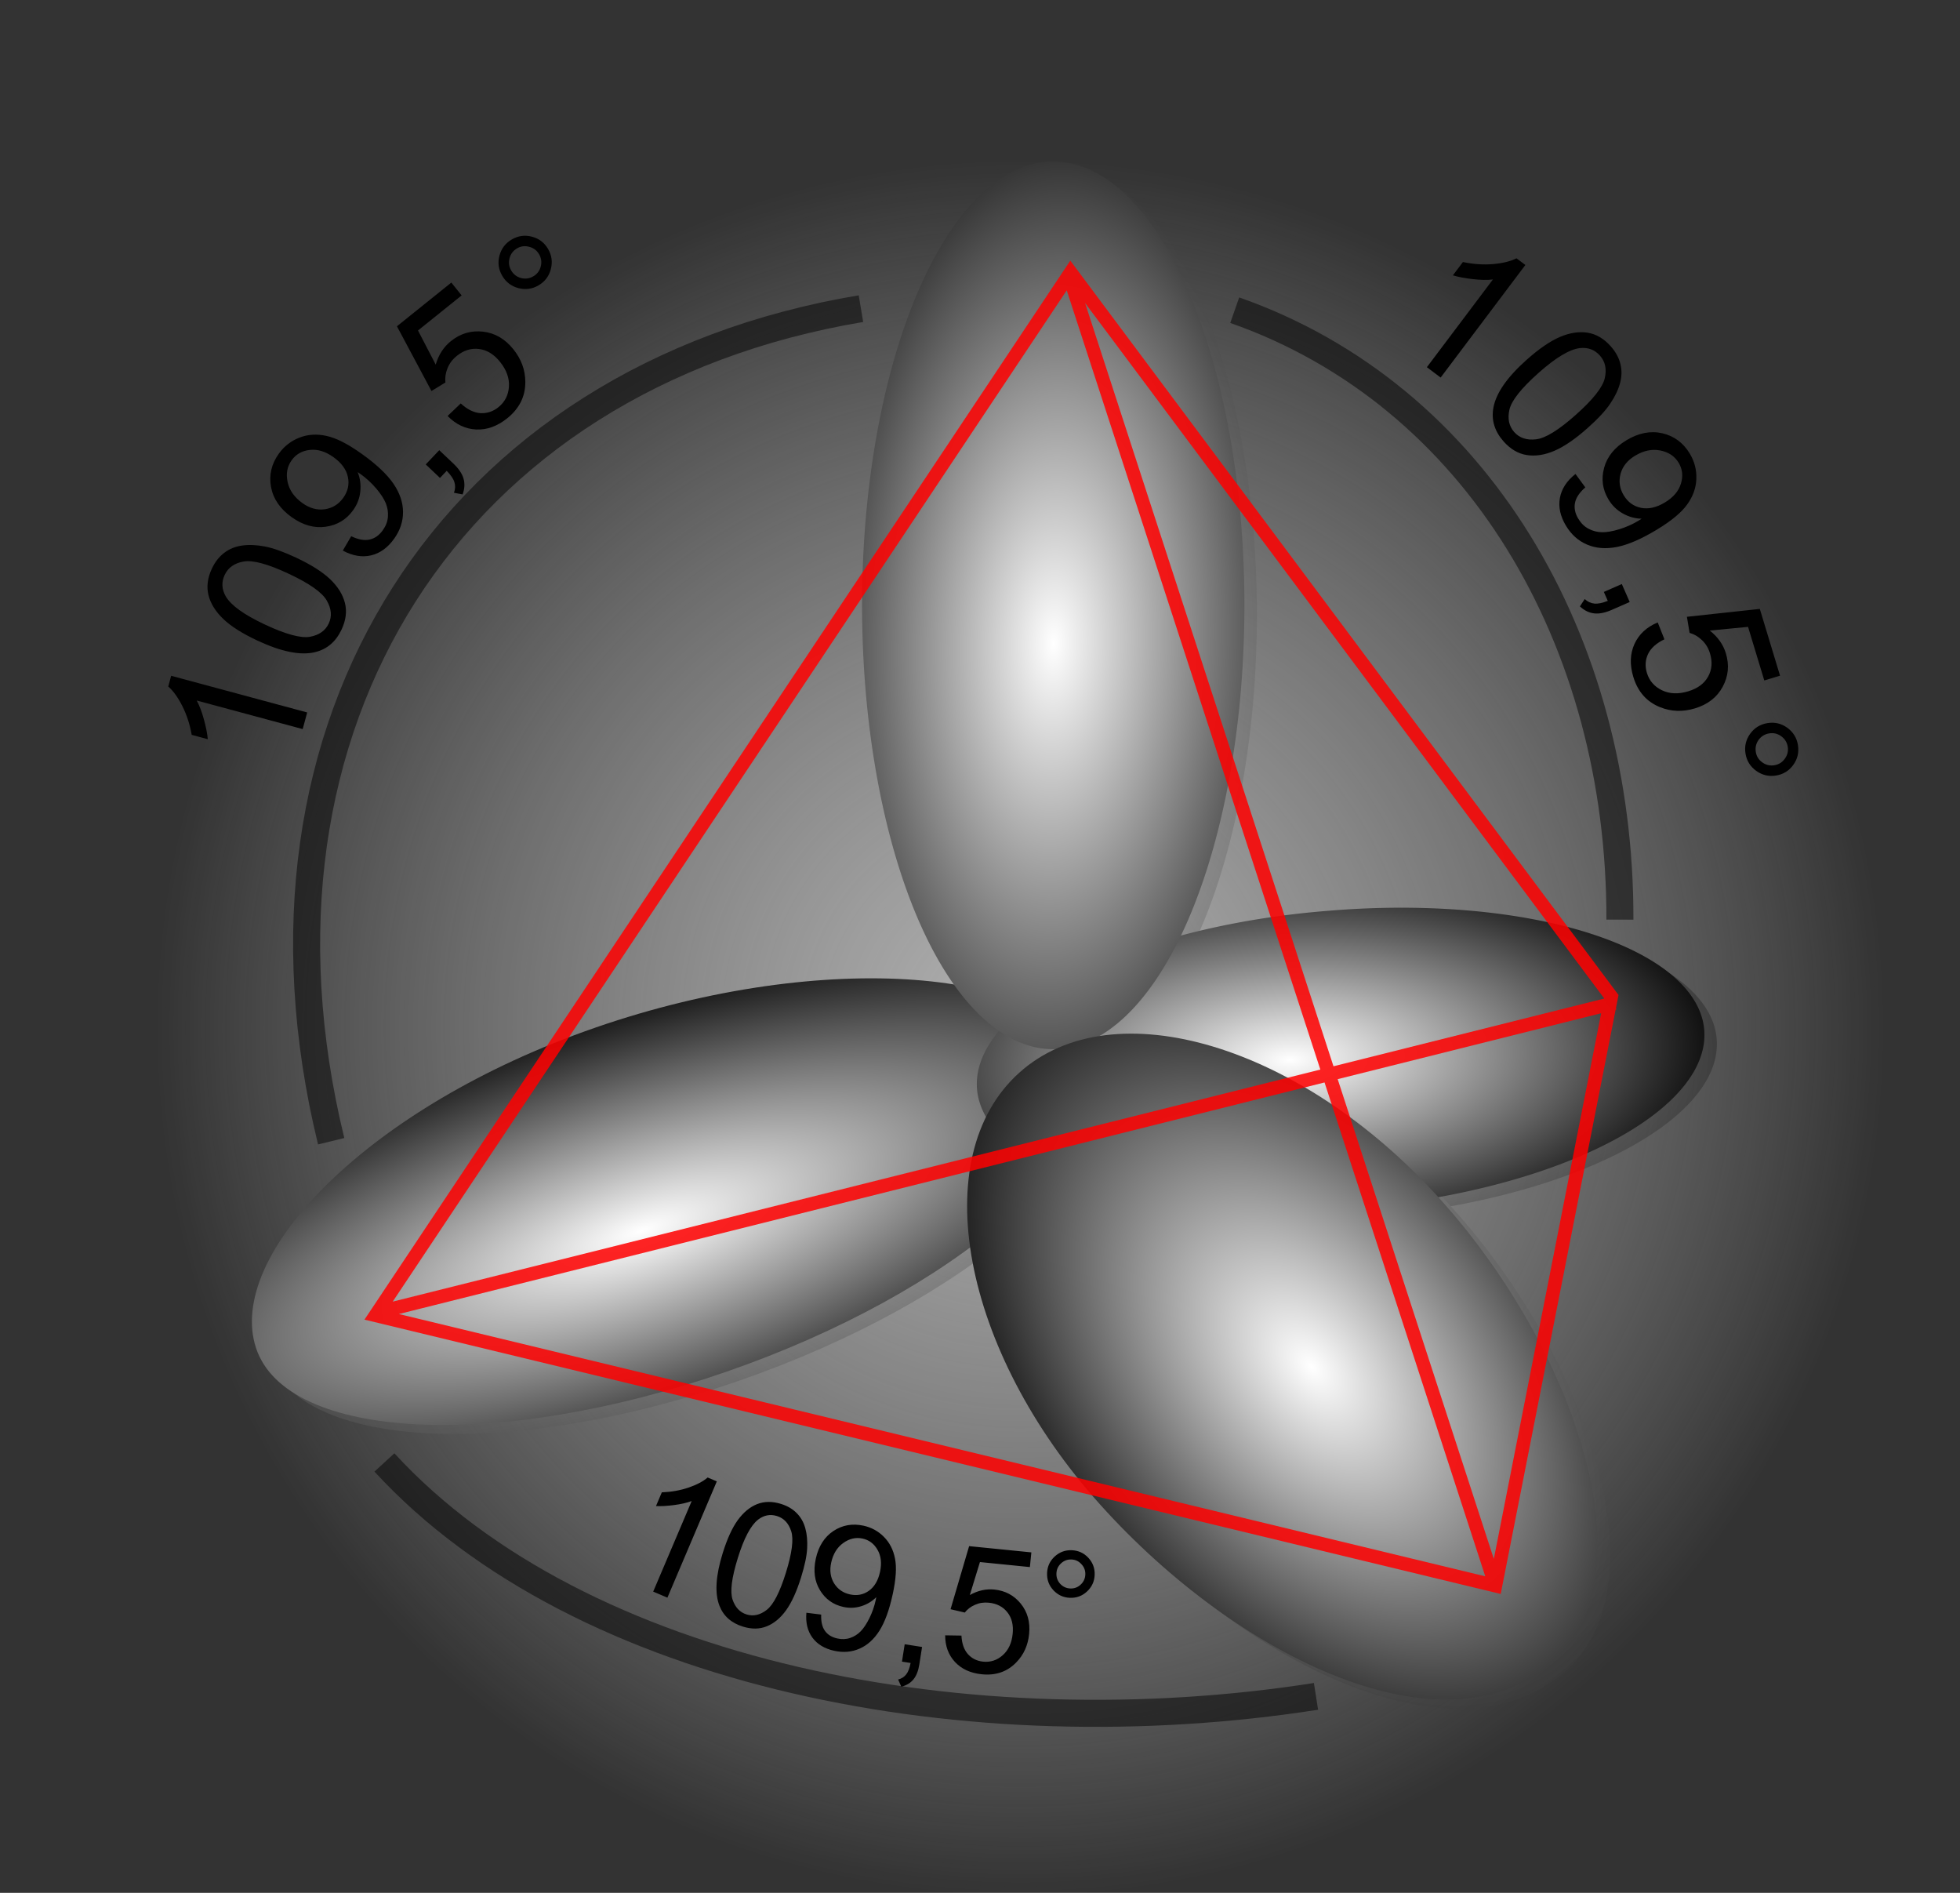 <?xml version="1.0" encoding="UTF-8" standalone="no"?>
<!-- Created with Inkscape (http://www.inkscape.org/) -->
<svg
   xmlns:dc="http://purl.org/dc/elements/1.1/"
   xmlns:cc="http://web.resource.org/cc/"
   xmlns:rdf="http://www.w3.org/1999/02/22-rdf-syntax-ns#"
   xmlns:svg="http://www.w3.org/2000/svg"
   xmlns="http://www.w3.org/2000/svg"
   xmlns:xlink="http://www.w3.org/1999/xlink"
   xmlns:sodipodi="http://inkscape.sourceforge.net/DTD/sodipodi-0.dtd"
   xmlns:inkscape="http://www.inkscape.org/namespaces/inkscape"
   width="290"
   height="280"
   id="svg4325"
   sodipodi:version="0.32"
   inkscape:version="0.43"
   sodipodi:docbase="/tmp"
   sodipodi:docname="blabb.svg"
   version="1.0">
  <rect width="100%" height="100%" fill="#333333" stroke="none"/>
  <defs
     id="defs4327">
    <linearGradient
       id="linearGradient9763">
      <stop
         id="stop9765"
         offset="0"
         style="stop-color:#c5c5c5;stop-opacity:1;" />
      <stop
         id="stop9767"
         offset="1"
         style="stop-color:#ffffff;stop-opacity:0;" />
    </linearGradient>
    <linearGradient
       id="linearGradient6135">
      <stop
         style="stop-color:#ffffff;stop-opacity:1;"
         offset="0"
         id="stop6137" />
      <stop
         style="stop-color:#000000;stop-opacity:1;"
         offset="1"
         id="stop6139" />
    </linearGradient>
    <radialGradient
       inkscape:collect="always"
       xlink:href="#linearGradient9763"
       id="radialGradient9809"
       gradientUnits="userSpaceOnUse"
       gradientTransform="matrix(0.898,-6.340799e-3,7.389796e-3,0.777,51.787,59.938)"
       cx="527.513"
       cy="259.32"
       fx="527.513"
       fy="259.32"
       r="147.482" />
    <radialGradient
       inkscape:collect="always"
       xlink:href="#linearGradient9763"
       id="radialGradient9811"
       gradientUnits="userSpaceOnUse"
       gradientTransform="matrix(0.898,-6.340799e-3,7.389796e-3,0.777,51.787,59.938)"
       cx="527.513"
       cy="259.32"
       fx="527.513"
       fy="259.32"
       r="147.482" />
    <radialGradient
       inkscape:collect="always"
       xlink:href="#linearGradient6135"
       id="radialGradient9840"
       gradientUnits="userSpaceOnUse"
       gradientTransform="matrix(1.591,1.282383e-2,1.193216e-2,0.529,-260.661,189.191)"
       cx="260.629"
       cy="156.418"
       fx="260.631"
       fy="156.417"
       r="63.214" />
    <radialGradient
       inkscape:collect="always"
       xlink:href="#linearGradient6135"
       id="radialGradient9842"
       gradientUnits="userSpaceOnUse"
       gradientTransform="matrix(-0.11,3.473,-1.384,-4.253782e-2,724.85,-864.658)"
       cx="333.188"
       cy="295.781"
       fx="333.188"
       fy="295.781"
       r="19.286" />
    <radialGradient
       inkscape:collect="always"
       xlink:href="#linearGradient6135"
       id="radialGradient9844"
       gradientUnits="userSpaceOnUse"
       gradientTransform="matrix(-5.992758e-2,3.41,-1.582,-6.246349e-3,539.385,-776.731)"
       cx="291.442"
       cy="193.229"
       fx="291.443"
       fy="193.229"
       r="28.284" />
    <radialGradient
       inkscape:collect="always"
       xlink:href="#linearGradient6135"
       id="radialGradient9846"
       gradientUnits="userSpaceOnUse"
       gradientTransform="matrix(0.775,-0.632,1.011,1.24,-265.98,96.813)"
       cx="262.209"
       cy="310.745"
       fx="262.209"
       fy="310.745"
       r="46.642" />
    <radialGradient
       inkscape:collect="always"
       xlink:href="#linearGradient6135"
       id="radialGradient9858"
       gradientUnits="userSpaceOnUse"
       gradientTransform="matrix(1.591,1.282383e-2,1.193216e-2,0.529,-260.661,189.191)"
       cx="260.629"
       cy="156.418"
       fx="260.631"
       fy="156.417"
       r="63.214" />
    <radialGradient
       inkscape:collect="always"
       xlink:href="#linearGradient6135"
       id="radialGradient9860"
       gradientUnits="userSpaceOnUse"
       gradientTransform="matrix(-0.11,3.473,-1.384,-4.253782e-2,724.85,-864.658)"
       cx="333.188"
       cy="295.781"
       fx="333.188"
       fy="295.781"
       r="19.286" />
    <radialGradient
       inkscape:collect="always"
       xlink:href="#linearGradient6135"
       id="radialGradient9862"
       gradientUnits="userSpaceOnUse"
       gradientTransform="matrix(-5.992758e-2,3.41,-1.582,-6.246349e-3,539.385,-776.731)"
       cx="291.442"
       cy="193.229"
       fx="291.443"
       fy="193.229"
       r="28.284" />
    <radialGradient
       inkscape:collect="always"
       xlink:href="#linearGradient6135"
       id="radialGradient9864"
       gradientUnits="userSpaceOnUse"
       gradientTransform="matrix(0.775,-0.632,1.011,1.24,-265.98,96.813)"
       cx="262.209"
       cy="310.745"
       fx="262.209"
       fy="310.745"
       r="46.642" />
  </defs>
  <sodipodi:namedview
     id="base"
     pagecolor="#ffffff"
     bordercolor="#666666"
     borderopacity="1.0"
     inkscape:pageopacity="0"
     inkscape:pageshadow="2"
     inkscape:zoom="1.4"
     inkscape:cx="152.72831"
     inkscape:cy="77.417748"
     inkscape:document-units="px"
     inkscape:current-layer="g9769"
     showguides="true"
     inkscape:guide-bbox="true"
     inkscape:window-width="823"
     inkscape:window-height="630"
     inkscape:window-x="450"
     inkscape:window-y="311" />
  <g
     inkscape:label="Ebene 1"
     inkscape:groupmode="layer"
     id="layer1">
    <path
       sodipodi:type="arc"
       style="opacity:0.855;color:#000000;fill:url(#radialGradient9809);fill-opacity:1;fill-rule:evenodd;stroke:url(#radialGradient9811);stroke-width:1.922;stroke-linecap:butt;stroke-linejoin:miter;marker:none;marker-start:none;marker-mid:none;marker-end:none;stroke-miterlimit:4;stroke-dasharray:none;stroke-dashoffset:0;stroke-opacity:1;visibility:visible;display:inline;overflow:visible"
       id="path9751"
       sodipodi:cx="521.23871"
       sodipodi:cy="247.2706"
       sodipodi:rx="147.48227"
       sodipodi:ry="132.32999"
       d="M 668.721 247.271 A 147.482 132.33 0 1 1  373.756,247.271 A 147.482 132.33 0 1 1  668.721 247.271 z"
       transform="matrix(0.966,0,0,1.121,-358.508,-137.245)" />
    <g
       id="g9769"
       transform="translate(-342.465,-107.566)">
      <g
         id="g9848"
         style="opacity:0.322"
         transform="translate(287.006,-5.311)">
        <path
           sodipodi:nodetypes="csssc"
           id="path9850"
           d="M 224.286,273.076 C 224.286,286.876 195.966,298.076 161.071,298.076 C 126.177,298.076 97.857,286.876 97.857,273.076 C 97.857,259.276 123.973,245.885 158.867,245.885 C 193.762,245.885 224.286,259.276 224.286,273.076 z "
           style="color:#000000;fill:url(#radialGradient9858);fill-opacity:1;fill-rule:evenodd;stroke:none;stroke-width:0.967;stroke-linecap:butt;stroke-linejoin:miter;marker:none;marker-start:none;marker-mid:none;marker-end:none;stroke-miterlimit:4;stroke-dashoffset:0;stroke-opacity:1;visibility:visible;display:inline;overflow:visible"
           transform="matrix(0.97,-0.336,0.329,0.99,-89.571,76.174)" />
        <path
           transform="matrix(8.733546e-2,1.141,-0.984,7.905314e-2,499.277,-69.252)"
           d="M 298.571 272.362 A 19.286 54.286 0 1 1  260,272.362 A 19.286 54.286 0 1 1  298.571 272.362 z"
           sodipodi:ry="54.285713"
           sodipodi:rx="19.285715"
           sodipodi:cy="272.36218"
           sodipodi:cx="279.28571"
           id="path9852"
           style="opacity:1;color:#000000;fill:url(#radialGradient9860);fill-opacity:1;fill-rule:evenodd;stroke:none;stroke-width:0.941;stroke-linecap:butt;stroke-linejoin:miter;marker:none;marker-start:none;marker-mid:none;marker-end:none;stroke-miterlimit:4;stroke-dasharray:none;stroke-dashoffset:0;stroke-opacity:1;visibility:visible;display:inline;overflow:visible"
           sodipodi:type="arc" />
        <path
           transform="matrix(1,0,0,0.942,-3.03,6.041)"
           d="M 244.457 209.895 A 28.284 69.701 0 1 1  187.888,209.895 A 28.284 69.701 0 1 1  244.457 209.895 z"
           sodipodi:ry="69.700523"
           sodipodi:rx="28.284271"
           sodipodi:cy="209.89496"
           sodipodi:cx="216.17264"
           id="path9854"
           style="opacity:1;color:#000000;fill:url(#radialGradient9862);fill-opacity:1;fill-rule:evenodd;stroke:none;stroke-width:5.151;stroke-linecap:butt;stroke-linejoin:miter;marker:none;marker-start:none;marker-mid:none;marker-end:none;stroke-miterlimit:4;stroke-dasharray:none;stroke-dashoffset:0;stroke-opacity:1;visibility:visible;display:inline;overflow:visible"
           sodipodi:type="arc" />
        <path
           sodipodi:nodetypes="csssc"
           id="path9856"
           d="M 270.388,291.602 C 290.89,314.4 301.176,347.214 287.392,359.796 C 271.373,374.418 240.615,359.614 220.112,336.816 C 199.609,314.018 194.231,285.387 208.107,272.908 C 221.983,260.429 249.885,268.804 270.388,291.602 z "
           style="opacity:1;color:#000000;fill:url(#radialGradient9864);fill-opacity:1;fill-rule:evenodd;stroke:none;stroke-width:1;stroke-linecap:butt;stroke-linejoin:miter;marker:none;marker-start:none;marker-mid:none;marker-end:none;stroke-miterlimit:4;stroke-dashoffset:0;stroke-opacity:1;visibility:visible;display:inline;overflow:visible" />
      </g>
      <g
         transform="translate(285.159,-6.653)"
         style="opacity:1"
         id="g8794">
        <path
           transform="matrix(0.97,-0.336,0.329,0.99,-89.571,76.174)"
           style="color:#000000;fill:url(#radialGradient9840);fill-opacity:1;fill-rule:evenodd;stroke:none;stroke-width:0.967;stroke-linecap:butt;stroke-linejoin:miter;marker:none;marker-start:none;marker-mid:none;marker-end:none;stroke-miterlimit:4;stroke-dashoffset:0;stroke-opacity:1;visibility:visible;display:inline;overflow:visible"
           d="M 224.286,273.076 C 224.286,286.876 195.966,298.076 161.071,298.076 C 126.177,298.076 97.857,286.876 97.857,273.076 C 97.857,259.276 123.973,245.885 158.867,245.885 C 193.762,245.885 224.286,259.276 224.286,273.076 z "
           id="path5255"
           sodipodi:nodetypes="csssc" />
        <path
           sodipodi:type="arc"
           style="opacity:1;color:#000000;fill:url(#radialGradient9842);fill-opacity:1;fill-rule:evenodd;stroke:none;stroke-width:0.941;stroke-linecap:butt;stroke-linejoin:miter;marker:none;marker-start:none;marker-mid:none;marker-end:none;stroke-miterlimit:4;stroke-dasharray:none;stroke-dashoffset:0;stroke-opacity:1;visibility:visible;display:inline;overflow:visible"
           id="path5260"
           sodipodi:cx="279.28571"
           sodipodi:cy="272.36218"
           sodipodi:rx="19.285715"
           sodipodi:ry="54.285713"
           d="M 298.571 272.362 A 19.286 54.286 0 1 1  260,272.362 A 19.286 54.286 0 1 1  298.571 272.362 z"
           transform="matrix(8.733546e-2,1.141,-0.984,7.905314e-2,499.277,-69.252)" />
        <path
           sodipodi:type="arc"
           style="opacity:1;color:#000000;fill:url(#radialGradient9844);fill-opacity:1;fill-rule:evenodd;stroke:none;stroke-width:5.151;stroke-linecap:butt;stroke-linejoin:miter;marker:none;marker-start:none;marker-mid:none;marker-end:none;stroke-miterlimit:4;stroke-dasharray:none;stroke-dashoffset:0;stroke-opacity:1;visibility:visible;display:inline;overflow:visible"
           id="path4376"
           sodipodi:cx="216.17264"
           sodipodi:cy="209.89496"
           sodipodi:rx="28.284271"
           sodipodi:ry="69.700523"
           d="M 244.457 209.895 A 28.284 69.701 0 1 1  187.888,209.895 A 28.284 69.701 0 1 1  244.457 209.895 z"
           transform="matrix(1,0,0,0.942,-3.03,6.041)" />
        <path
           style="opacity:1;color:#000000;fill:url(#radialGradient9846);fill-opacity:1;fill-rule:evenodd;stroke:none;stroke-width:1;stroke-linecap:butt;stroke-linejoin:miter;marker:none;marker-start:none;marker-mid:none;marker-end:none;stroke-miterlimit:4;stroke-dashoffset:0;stroke-opacity:1;visibility:visible;display:inline;overflow:visible"
           d="M 270.388,291.602 C 290.89,314.4 301.176,347.214 287.392,359.796 C 271.373,374.418 240.615,359.614 220.112,336.816 C 199.609,314.018 194.231,285.387 208.107,272.908 C 221.983,260.429 249.885,268.804 270.388,291.602 z "
           id="path7030"
           sodipodi:nodetypes="csssc" />
      </g>
      <path
         sodipodi:nodetypes="ccccccccc"
         d="M 398.016,302.138 L 563.73,342.138 L 580.873,254.995 L 500.873,147.852 L 398.016,302.138 z M 563.73,342.138 L 500.455,147.766 M 398.608,301.633 L 581.378,255.919"
         style="opacity:0.855;fill:none;fill-opacity:0.75;fill-rule:evenodd;stroke:#ff0000;stroke-width:2;stroke-linecap:butt;stroke-linejoin:miter;stroke-miterlimit:4;stroke-dasharray:none;stroke-opacity:1"
         id="path9673" />
      <path
         id="path9689"
         style="opacity:0.5;color:#000000;fill:none;fill-opacity:1;fill-rule:evenodd;stroke:#000000;stroke-width:4;stroke-linecap:butt;stroke-linejoin:miter;stroke-miterlimit:4;stroke-dashoffset:0;stroke-opacity:1;marker:none;marker-start:none;marker-mid:none;marker-end:none;visibility:visible;display:inline;overflow:visible;stroke-dasharray:none"
         d="M 525.154,153.449 C 560.951,166.013 582.248,202.237 582.145,243.604M 391.465,276.384 C 376.392,214.609 409.294,163.367 469.85,153.223M 399.342,323.901 C 428.536,355.642 486.251,366.465 537.179,358.503" />
      <path
         transform="translate(-4.041,-5.051)"
         style="font-size:29px;font-style:normal;font-variant:normal;font-weight:normal;font-stretch:normal;text-align:start;line-height:125%;writing-mode:lr-tb;text-anchor:start;fill:#000000;fill-opacity:1;stroke:none;stroke-width:1px;stroke-linecap:butt;stroke-linejoin:miter;stroke-opacity:1;font-family:Arial"
         d="M 391.956,218.007 L 391.293,220.468 L 375.611,216.242 C 376.016,216.987 376.371,217.919 376.676,219.037 C 376.983,220.147 377.175,221.122 377.251,221.964 L 374.872,221.323 C 374.596,219.772 374.136,218.358 373.493,217.08 C 372.85,215.802 372.153,214.832 371.403,214.17 L 371.83,212.584 L 391.956,218.007 M 384.581,207.37 C 382.359,206.328 380.679,205.264 379.541,204.178 C 378.398,203.079 377.67,201.909 377.355,200.667 C 377.045,199.416 377.211,198.107 377.852,196.739 C 378.325,195.731 378.945,194.942 379.712,194.374 C 380.47,193.802 381.35,193.448 382.352,193.313 C 383.345,193.174 384.459,193.222 385.694,193.457 C 386.92,193.688 388.465,194.24 390.328,195.114 C 392.533,196.148 394.209,197.21 395.356,198.3 C 396.494,199.386 397.222,200.557 397.541,201.811 C 397.855,203.053 397.69,204.363 397.045,205.739 C 396.195,207.551 394.878,208.669 393.094,209.094 C 390.949,209.6 388.111,209.025 384.581,207.37 M 385.693,204.998 C 388.779,206.445 391.003,207.05 392.365,206.813 C 393.723,206.563 394.65,205.909 395.147,204.849 C 395.644,203.789 395.548,202.66 394.859,201.461 C 394.174,200.253 392.293,198.928 389.216,197.486 C 386.122,196.035 383.896,195.434 382.538,195.684 C 381.184,195.925 380.255,196.584 379.75,197.661 C 379.253,198.721 379.305,199.777 379.906,200.83 C 380.679,202.162 382.608,203.552 385.693,204.998 M 397.227,194.064 L 398.469,191.94 C 399.526,192.442 400.436,192.606 401.199,192.432 C 401.962,192.258 402.61,191.799 403.143,191.054 C 403.599,190.417 403.851,189.756 403.9,189.072 C 403.955,188.379 403.85,187.706 403.586,187.053 C 403.315,186.394 402.839,185.665 402.158,184.864 C 401.477,184.063 400.707,183.355 399.847,182.74 C 399.755,182.674 399.614,182.579 399.424,182.455 C 399.788,183.342 399.919,184.295 399.817,185.313 C 399.713,186.318 399.361,187.239 398.762,188.076 C 397.762,189.473 396.41,190.292 394.704,190.534 C 392.998,190.776 391.317,190.304 389.658,189.117 C 387.947,187.892 386.928,186.403 386.604,184.65 C 386.285,182.89 386.67,181.249 387.758,179.729 C 388.544,178.632 389.556,177.841 390.796,177.359 C 392.04,176.868 393.379,176.782 394.812,177.099 C 396.243,177.403 397.995,178.297 400.067,179.781 C 402.224,181.325 403.776,182.789 404.723,184.175 C 405.662,185.556 406.133,186.949 406.136,188.356 C 406.145,189.755 405.704,191.077 404.814,192.32 C 403.869,193.64 402.733,194.458 401.404,194.773 C 400.069,195.082 398.676,194.846 397.227,194.064 M 395.851,180.246 C 394.661,179.394 393.489,179.037 392.335,179.174 C 391.185,179.304 390.292,179.814 389.655,180.704 C 388.996,181.625 388.798,182.697 389.061,183.918 C 389.324,185.14 390.055,186.179 391.252,187.036 C 392.327,187.806 393.433,188.11 394.57,187.948 C 395.705,187.774 396.613,187.211 397.294,186.259 C 397.981,185.299 398.21,184.273 397.982,183.181 C 397.751,182.076 397.041,181.097 395.851,180.246 M 411.605,183.315 L 409.499,181.317 L 411.497,179.211 L 413.603,181.209 C 414.377,181.943 414.87,182.672 415.083,183.394 C 415.302,184.123 415.26,184.908 414.954,185.751 L 413.676,185.514 C 413.875,184.962 413.895,184.433 413.735,183.93 C 413.581,183.433 413.203,182.879 412.599,182.267 L 411.605,183.315 M 412.733,174.149 L 414.678,172.296 C 415.648,173.188 416.62,173.666 417.593,173.732 C 418.568,173.785 419.453,173.492 420.247,172.853 C 421.204,172.085 421.724,171.074 421.807,169.821 C 421.89,168.567 421.453,167.345 420.495,166.152 C 419.584,165.019 418.546,164.382 417.38,164.241 C 416.22,164.095 415.126,164.435 414.095,165.263 C 413.455,165.777 412.996,166.388 412.717,167.097 C 412.432,167.798 412.329,168.498 412.407,169.198 L 410.346,170.454 L 405.236,160.882 L 413.284,154.417 L 414.809,156.316 L 408.351,161.504 L 410.973,166.554 C 411.401,165.096 412.148,163.939 413.215,163.082 C 414.628,161.947 416.214,161.478 417.971,161.677 C 419.729,161.875 421.226,162.744 422.462,164.282 C 423.638,165.746 424.228,167.355 424.232,169.108 C 424.246,171.252 423.356,173.045 421.56,174.487 C 420.088,175.67 418.554,176.224 416.957,176.151 C 415.367,176.071 413.959,175.404 412.733,174.149 M 420.812,153.408 C 420.265,152.47 420.129,151.478 420.404,150.432 C 420.687,149.382 421.294,148.585 422.223,148.043 C 423.169,147.491 424.165,147.353 425.211,147.628 C 426.256,147.903 427.053,148.509 427.6,149.447 C 428.147,150.385 428.281,151.383 428.003,152.442 C 427.728,153.487 427.122,154.284 426.184,154.831 C 425.254,155.373 424.263,155.509 423.209,155.239 C 422.163,154.964 421.364,154.354 420.812,153.408 M 422.145,152.63 C 422.478,153.201 422.963,153.573 423.601,153.748 C 424.242,153.909 424.847,153.824 425.418,153.491 C 425.981,153.162 426.345,152.682 426.512,152.049 C 426.682,151.404 426.6,150.796 426.267,150.225 C 425.934,149.654 425.447,149.288 424.806,149.126 C 424.169,148.952 423.569,149.029 423.006,149.357 C 422.435,149.69 422.065,150.179 421.895,150.825 C 421.729,151.457 421.812,152.059 422.145,152.63"
         id="text9695" />
      <path
         transform="translate(7.071,-3.03)"
         style="font-size:29px;font-style:normal;font-variant:normal;font-weight:normal;font-stretch:normal;text-align:start;line-height:125%;writing-mode:lr-tb;text-anchor:start;fill:#000000;fill-opacity:1;stroke:none;stroke-width:1px;stroke-linecap:butt;stroke-linejoin:miter;stroke-opacity:1;font-family:Arial"
         d="M 548.551,166.447 L 546.515,164.914 L 556.283,151.938 C 555.441,152.036 554.444,152.019 553.293,151.884 C 552.149,151.756 551.172,151.57 550.363,151.327 L 551.844,149.358 C 553.386,149.68 554.87,149.781 556.296,149.661 C 557.721,149.541 558.881,149.256 559.775,148.806 L 561.087,149.794 L 548.551,166.447 M 561.289,163.807 C 563.123,162.176 564.764,161.051 566.211,160.434 C 567.671,159.818 569.034,159.61 570.3,159.811 C 571.571,160.019 572.709,160.688 573.713,161.816 C 574.453,162.649 574.933,163.53 575.153,164.458 C 575.379,165.381 575.357,166.329 575.086,167.303 C 574.822,168.27 574.339,169.275 573.636,170.317 C 572.94,171.353 571.823,172.555 570.285,173.922 C 568.465,175.541 566.828,176.662 565.374,177.285 C 563.927,177.903 562.564,178.11 561.285,177.908 C 560.02,177.707 558.882,177.039 557.872,175.903 C 556.542,174.408 556.034,172.756 556.347,170.949 C 556.729,168.778 558.376,166.397 561.289,163.807 M 563.03,165.764 C 560.483,168.029 559.05,169.834 558.731,171.179 C 558.425,172.525 558.66,173.636 559.438,174.51 C 560.216,175.385 561.292,175.742 562.665,175.582 C 564.045,175.429 566.005,174.223 568.544,171.965 C 571.098,169.694 572.528,167.885 572.834,166.539 C 573.147,165.2 572.908,164.086 572.117,163.197 C 571.339,162.323 570.348,161.954 569.143,162.09 C 567.614,162.275 565.577,163.499 563.03,165.764 M 568.499,180.71 L 569.957,182.692 C 569.077,183.464 568.566,184.235 568.424,185.004 C 568.281,185.773 568.446,186.55 568.918,187.334 C 569.322,188.005 569.829,188.499 570.439,188.815 C 571.053,189.14 571.712,189.31 572.416,189.327 C 573.129,189.338 573.987,189.19 574.992,188.883 C 575.997,188.575 576.952,188.148 577.858,187.603 C 577.955,187.544 578.098,187.452 578.287,187.327 C 577.329,187.31 576.402,187.052 575.508,186.555 C 574.626,186.061 573.92,185.374 573.389,184.492 C 572.502,183.021 572.286,181.454 572.739,179.792 C 573.193,178.13 574.293,176.773 576.04,175.721 C 577.843,174.635 579.614,174.29 581.351,174.687 C 583.094,175.092 584.448,176.095 585.412,177.696 C 586.109,178.852 586.433,180.095 586.385,181.424 C 586.342,182.761 585.891,184.025 585.032,185.215 C 584.186,186.408 582.671,187.662 580.488,188.977 C 578.216,190.346 576.256,191.191 574.608,191.511 C 572.969,191.826 571.502,191.707 570.21,191.152 C 568.922,190.605 567.883,189.677 567.094,188.367 C 566.256,186.976 565.956,185.609 566.193,184.265 C 566.438,182.916 567.207,181.731 568.499,180.71 M 581.731,184.922 C 582.985,184.167 583.777,183.232 584.109,182.118 C 584.445,181.011 584.331,179.989 583.766,179.051 C 583.181,178.081 582.276,177.475 581.05,177.232 C 579.824,176.99 578.58,177.249 577.319,178.009 C 576.187,178.691 575.469,179.586 575.167,180.694 C 574.878,181.805 575.035,182.862 575.639,183.864 C 576.248,184.875 577.099,185.492 578.192,185.715 C 579.298,185.941 580.478,185.677 581.731,184.922 M 572.698,198.157 L 575.356,196.99 L 576.523,199.648 L 573.865,200.815 C 572.888,201.244 572.026,201.416 571.278,201.332 C 570.521,201.252 569.813,200.908 569.155,200.3 L 569.868,199.213 C 570.301,199.611 570.78,199.834 571.306,199.881 C 571.823,199.933 572.481,199.799 573.279,199.479 L 572.698,198.157 M 580.669,202.671 L 581.661,205.166 C 580.472,205.734 579.665,206.457 579.241,207.335 C 578.828,208.219 578.77,209.15 579.065,210.125 C 579.421,211.3 580.165,212.16 581.297,212.704 C 582.428,213.249 583.726,213.3 585.19,212.857 C 586.581,212.435 587.56,211.71 588.126,210.68 C 588.694,209.659 588.787,208.517 588.404,207.252 C 588.166,206.466 587.77,205.811 587.217,205.288 C 586.673,204.763 586.062,204.405 585.383,204.216 L 584.988,201.836 L 595.775,200.669 L 598.768,210.548 L 596.437,211.254 L 594.035,203.326 L 588.372,203.873 C 589.564,204.814 590.359,205.94 590.756,207.25 C 591.281,208.984 591.124,210.63 590.283,212.186 C 589.443,213.743 588.079,214.807 586.191,215.379 C 584.393,215.924 582.68,215.871 581.053,215.22 C 579.058,214.433 577.727,212.937 577.06,210.733 C 576.512,208.926 576.571,207.296 577.235,205.842 C 577.902,204.397 579.047,203.34 580.669,202.671 M 596.898,217.564 C 597.969,217.385 598.944,217.61 599.824,218.239 C 600.706,218.877 601.235,219.727 601.412,220.788 C 601.592,221.869 601.367,222.849 600.739,223.728 C 600.11,224.608 599.26,225.137 598.189,225.316 C 597.118,225.494 596.138,225.265 595.247,224.629 C 594.367,224 593.838,223.15 593.66,222.08 C 593.483,221.018 593.708,220.043 594.335,219.153 C 594.964,218.274 595.818,217.744 596.898,217.564 M 597.152,219.086 C 596.5,219.195 595.979,219.516 595.59,220.05 C 595.211,220.591 595.076,221.188 595.184,221.84 C 595.291,222.482 595.611,222.994 596.143,223.374 C 596.686,223.762 597.284,223.902 597.936,223.793 C 598.588,223.685 599.103,223.36 599.482,222.818 C 599.871,222.284 600.012,221.696 599.905,221.054 C 599.797,220.402 599.471,219.882 598.928,219.494 C 598.396,219.113 597.804,218.978 597.152,219.086"
         id="use9699" />
      <path
         transform="translate(4.041,-5.051)"
         style="font-size:29px;font-style:normal;font-variant:normal;font-weight:normal;font-stretch:normal;text-align:start;line-height:125%;writing-mode:lr-tb;text-anchor:start;fill:#000000;fill-opacity:1;stroke:none;stroke-width:1px;stroke-linecap:butt;stroke-linejoin:miter;stroke-opacity:1;font-family:Arial"
         d="M 437.173,348.952 L 435.07,348.058 L 440.767,334.657 C 440.055,334.924 439.184,335.124 438.153,335.256 C 437.13,335.391 436.24,335.441 435.483,335.404 L 436.347,333.371 C 437.759,333.318 439.072,333.085 440.286,332.673 C 441.501,332.26 442.448,331.762 443.129,331.177 L 444.484,331.753 L 437.173,348.952 M 445.357,342.359 C 446.011,340.258 446.751,338.636 447.577,337.492 C 448.413,336.343 449.364,335.553 450.429,335.122 C 451.502,334.694 452.684,334.681 453.977,335.084 C 454.931,335.38 455.707,335.835 456.305,336.447 C 456.906,337.05 457.328,337.789 457.57,338.662 C 457.815,339.527 457.909,340.522 457.851,341.648 C 457.796,342.765 457.494,344.205 456.945,345.966 C 456.296,348.051 455.558,349.669 454.729,350.821 C 453.904,351.965 452.953,352.754 451.878,353.191 C 450.813,353.622 449.63,353.635 448.329,353.23 C 446.616,352.696 445.461,351.663 444.866,350.131 C 444.154,348.287 444.318,345.696 445.357,342.359 M 447.6,343.057 C 446.691,345.974 446.426,348.023 446.803,349.204 C 447.19,350.38 447.885,351.124 448.887,351.436 C 449.889,351.748 450.881,351.524 451.861,350.766 C 452.85,350.01 453.797,348.177 454.703,345.268 C 455.613,342.343 455.875,340.293 455.487,339.117 C 455.108,337.944 454.409,337.199 453.391,336.882 C 452.389,336.57 451.457,336.745 450.595,337.408 C 449.506,338.257 448.508,340.14 447.6,343.057 M 457.737,351.185 L 459.926,351.454 C 459.888,352.503 460.076,353.31 460.49,353.877 C 460.903,354.444 461.511,354.814 462.313,354.989 C 463,355.139 463.633,355.112 464.215,354.91 C 464.804,354.709 465.321,354.384 465.765,353.935 C 466.211,353.478 466.643,352.827 467.061,351.983 C 467.479,351.139 467.789,350.253 467.991,349.327 C 468.013,349.228 468.041,349.078 468.076,348.878 C 467.474,349.492 466.736,349.937 465.862,350.214 C 464.997,350.485 464.114,350.522 463.213,350.326 C 461.708,349.998 460.553,349.174 459.749,347.856 C 458.945,346.537 458.738,344.984 459.127,343.198 C 459.529,341.354 460.394,339.988 461.723,339.099 C 463.059,338.213 464.546,337.948 466.184,338.305 C 467.366,338.562 468.376,339.116 469.213,339.965 C 470.058,340.817 470.604,341.889 470.851,343.181 C 471.108,344.467 470.993,346.226 470.506,348.459 C 470,350.783 469.344,352.58 468.538,353.851 C 467.735,355.114 466.754,355.996 465.597,356.497 C 464.447,357 463.203,357.106 461.863,356.814 C 460.441,356.504 459.365,355.858 458.635,354.876 C 457.906,353.886 457.607,352.655 457.737,351.185 M 468.628,345.152 C 468.908,343.87 468.786,342.779 468.264,341.876 C 467.75,340.976 467.013,340.421 466.054,340.212 C 465.061,339.996 464.109,340.213 463.196,340.863 C 462.284,341.513 461.687,342.483 461.406,343.773 C 461.153,344.931 461.295,345.949 461.831,346.828 C 462.377,347.701 463.163,348.249 464.188,348.472 C 465.222,348.698 466.148,348.523 466.966,347.947 C 467.795,347.366 468.349,346.434 468.628,345.152 M 471.879,358.415 L 472.281,355.844 L 474.852,356.246 L 474.45,358.817 C 474.302,359.762 474.016,360.497 473.591,361.022 C 473.165,361.555 472.563,361.923 471.786,362.127 L 471.31,361.063 C 471.82,360.929 472.219,360.674 472.509,360.3 C 472.798,359.934 473.014,359.372 473.158,358.615 L 471.879,358.415 M 478.271,354.525 L 480.679,354.563 C 480.739,355.743 481.06,356.659 481.64,357.313 C 482.231,357.959 482.981,358.328 483.89,358.419 C 484.985,358.529 485.952,358.209 486.793,357.46 C 487.634,356.71 488.123,355.654 488.259,354.289 C 488.389,352.992 488.126,351.933 487.468,351.11 C 486.819,350.287 485.905,349.817 484.726,349.699 C 483.993,349.626 483.315,349.728 482.692,350.005 C 482.07,350.275 481.564,350.658 481.174,351.155 L 479.067,350.663 L 481.814,341.331 L 491.023,342.254 L 490.805,344.427 L 483.415,343.686 L 481.918,348.563 C 483.108,347.899 484.313,347.629 485.534,347.751 C 487.151,347.914 488.459,348.61 489.458,349.842 C 490.457,351.073 490.869,352.569 490.692,354.329 C 490.524,356.005 489.891,357.404 488.791,358.528 C 487.454,359.908 485.757,360.494 483.703,360.288 C 482.018,360.12 480.689,359.51 479.714,358.459 C 478.747,357.41 478.266,356.099 478.271,354.525 M 493.349,345.311 C 493.387,344.338 493.762,343.523 494.474,342.865 C 495.195,342.207 496.037,341.897 497.001,341.935 C 497.982,341.974 498.802,342.349 499.46,343.061 C 500.118,343.773 500.428,344.615 500.389,345.588 C 500.351,346.56 499.972,347.379 499.251,348.046 C 498.539,348.704 497.697,349.014 496.724,348.975 C 495.76,348.938 494.945,348.562 494.278,347.85 C 493.62,347.138 493.31,346.292 493.349,345.311 M 494.732,345.365 C 494.708,345.957 494.896,346.473 495.293,346.912 C 495.7,347.343 496.199,347.57 496.791,347.593 C 497.375,347.616 497.882,347.429 498.313,347.03 C 498.752,346.624 498.983,346.125 499.007,345.533 C 499.03,344.941 498.838,344.43 498.432,343.999 C 498.034,343.56 497.543,343.328 496.96,343.306 C 496.368,343.282 495.852,343.474 495.413,343.88 C 494.982,344.278 494.755,344.773 494.732,345.365"
         id="use9703" />
    </g>
  </g>
</svg>

